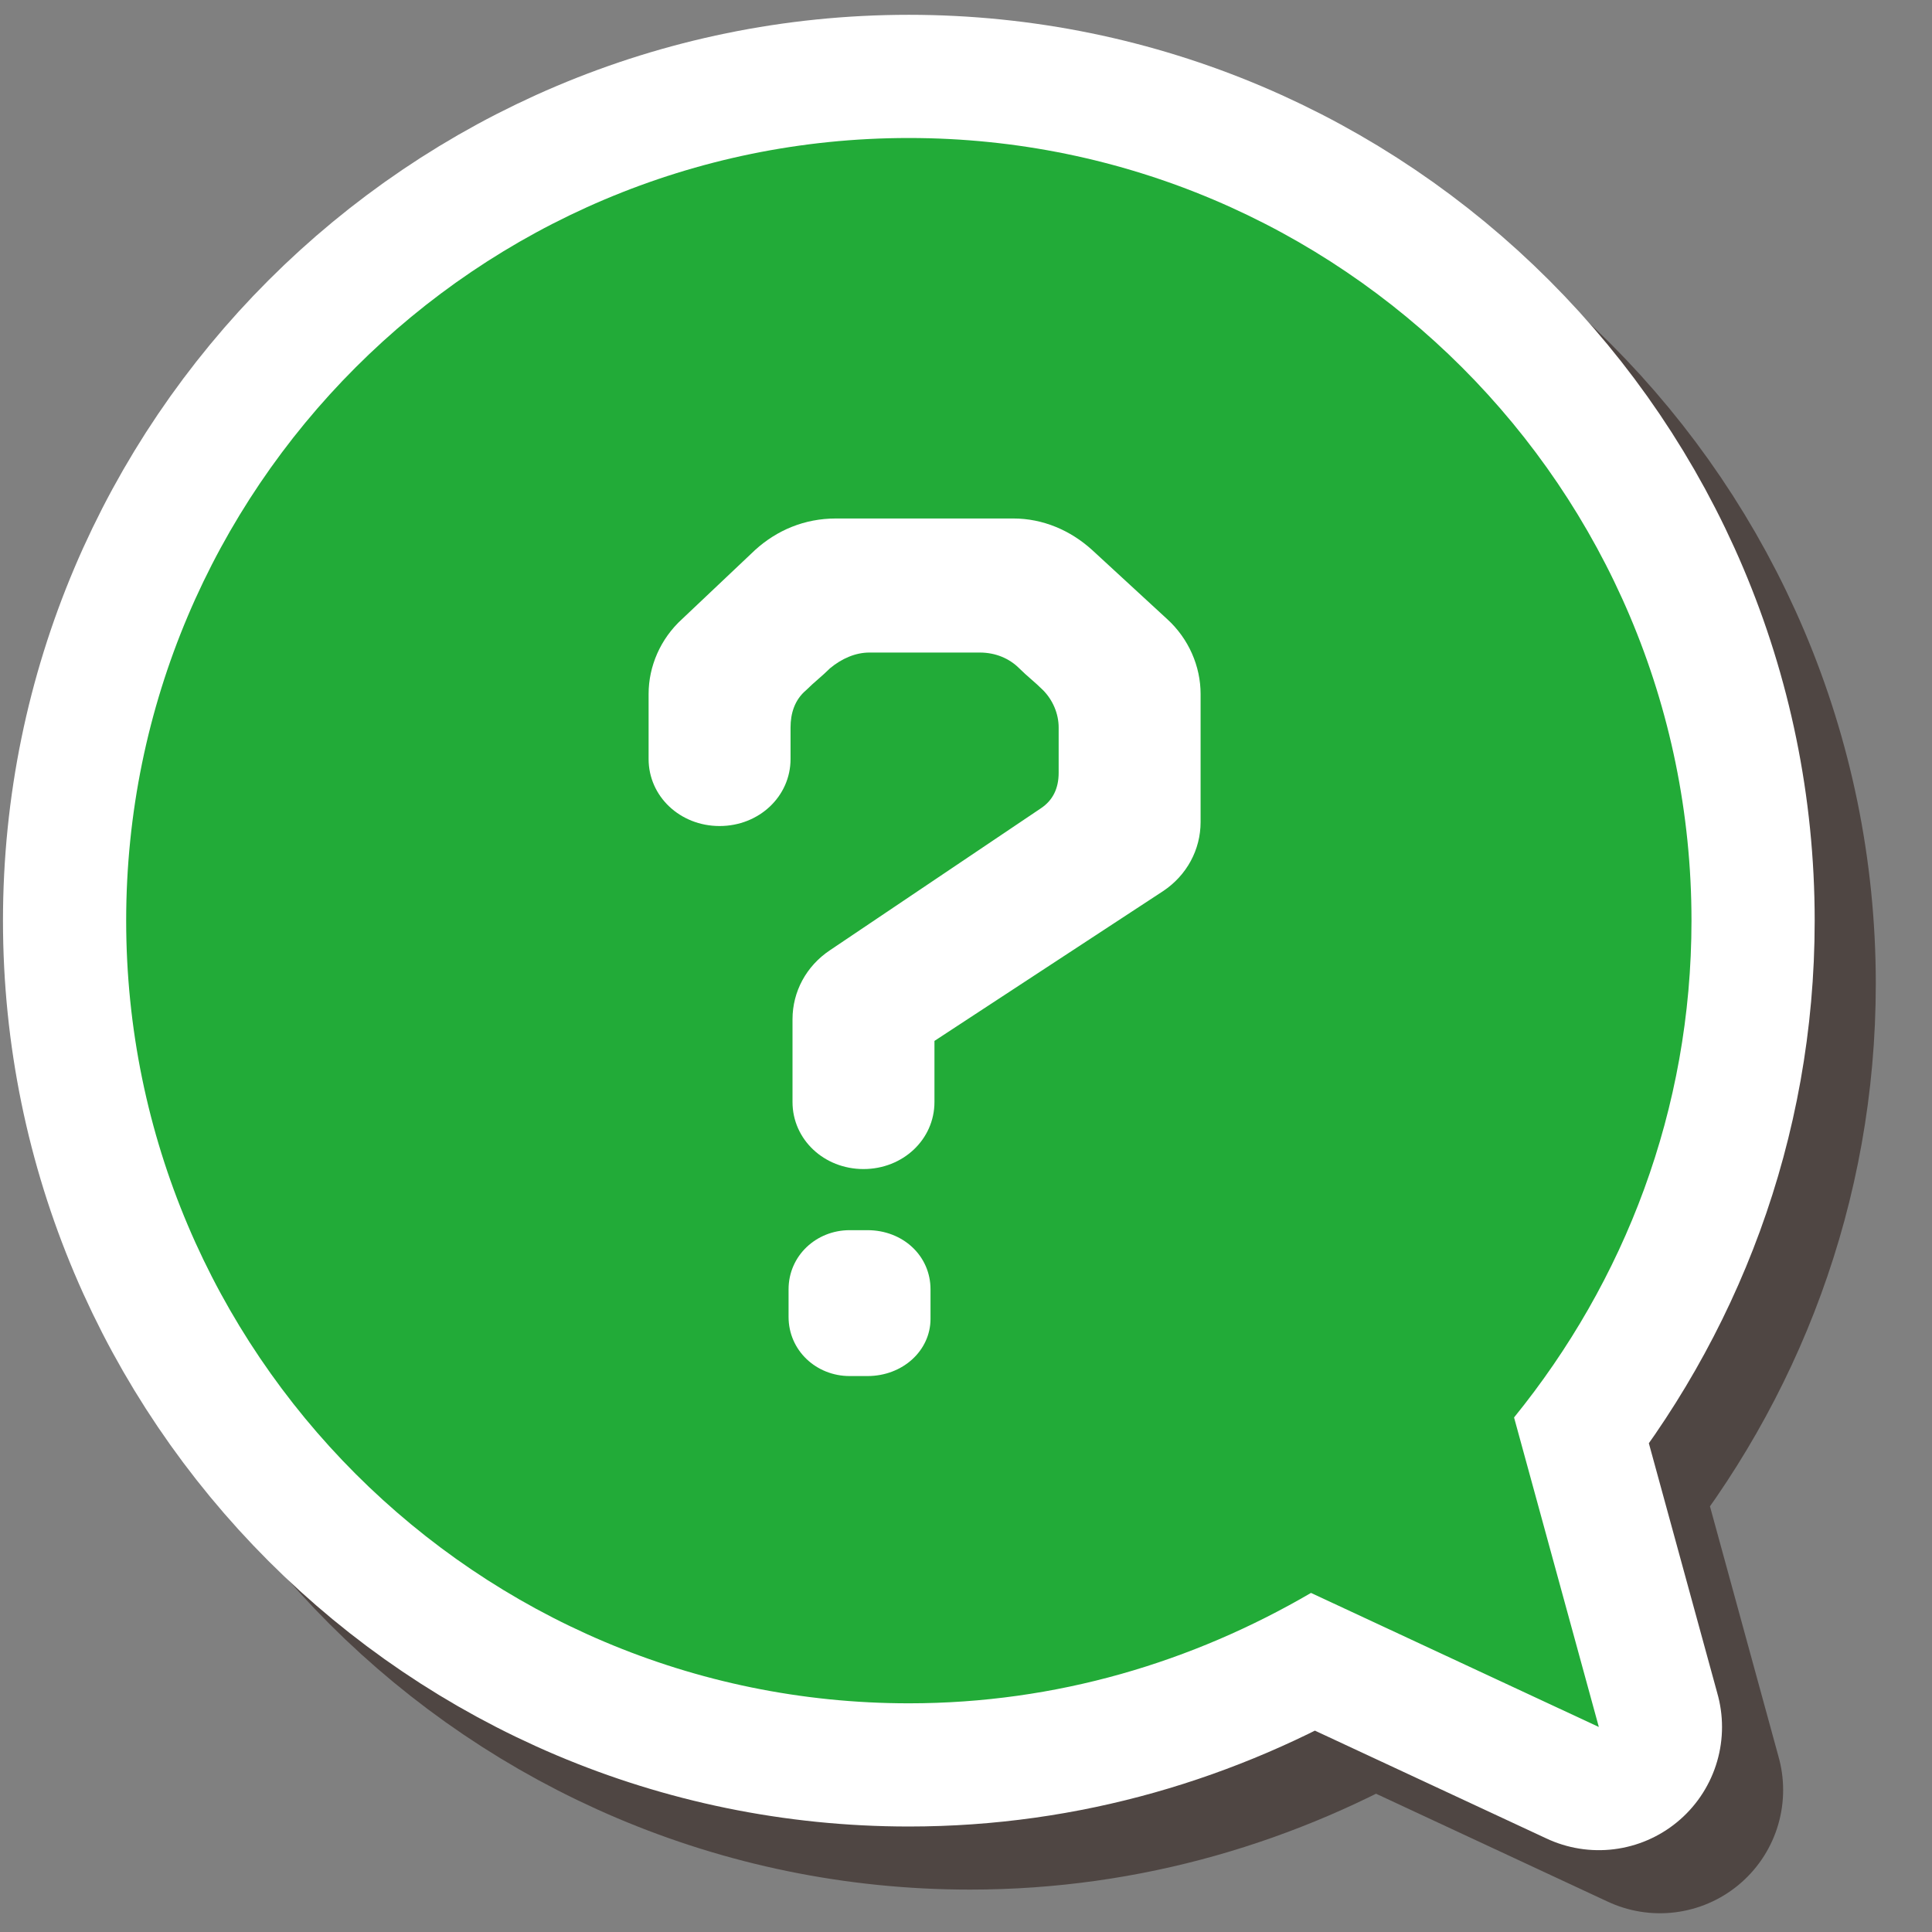 <?xml version="1.0" encoding="utf-8"?>
<!-- Generator: Adobe Illustrator 26.2.1, SVG Export Plug-In . SVG Version: 6.00 Build 0)  -->
<svg version="1.1" id="レイヤー_1" xmlns="http://www.w3.org/2000/svg" xmlns:xlink="http://www.w3.org/1999/xlink" x="0px"
	 y="0px" width="98px" height="98px" viewBox="0 0 98 98" style="enable-background:new 0 0 98 98;" xml:space="preserve">
<rect x="0" y="0" width="98" height="98" fill="#808080" stroke="none"/>
<style type="text/css">
	.st0{opacity:0.6;}
	.st1{fill:none;stroke:#2F201B;stroke-width:12.498;stroke-linecap:round;stroke-linejoin:round;stroke-miterlimit:10;}
	.st2{fill:#2F201B;}
	.st3{fill:none;stroke:#FFFFFF;stroke-width:12.498;stroke-linecap:round;stroke-linejoin:round;stroke-miterlimit:10;}
	.st4{fill:#22AB38;}
	.st5{fill:#FFFFFF;}
</style>
<g>
	<g class="st0">
		<path class="st1" d="M79.9,75.1c5.6-6.9,9-15.6,9-25.2c0-21.9-17.8-39.7-39.7-39.7c-21.9,0-39.7,17.8-39.7,39.7
			c0,21.9,17.8,39.7,39.7,39.7c7.5,0,14.4-2.1,20.4-5.6l14.6,6.8L79.9,75.1z"/>
		<path class="st2" d="M79.9,75.1c5.6-6.9,9-15.6,9-25.2c0-21.9-17.8-39.7-39.7-39.7c-21.9,0-39.7,17.8-39.7,39.7
			c0,21.9,17.8,39.7,39.7,39.7c7.5,0,14.4-2.1,20.4-5.6l14.6,6.8L79.9,75.1z"/>
		<path class="st2" d="M54.5,29.5c1.5,0,2.9,0.6,4,1.6l3.8,3.5c1.1,1,1.7,2.4,1.7,3.8v6.5c0,1.4-0.7,2.7-1.9,3.5l-11.6,7.6v3.1
			c0,1.9-1.6,3.4-3.6,3.4c-2,0-3.6-1.5-3.6-3.4v-4.2c0-1.4,0.7-2.7,1.9-3.5L55.7,44c0.6-0.4,0.9-1,0.9-1.8c0-0.8,0-1.6,0-2.3
			c0-0.7-0.3-1.4-0.8-1.9c-0.4-0.4-0.8-0.7-1.2-1.1c-0.5-0.5-1.2-0.8-2-0.8c-1.7,0-3.9,0-5.6,0c-0.7,0-1.4,0.3-2,0.8
			c-0.4,0.4-0.8,0.7-1.2,1.1c-0.6,0.5-0.8,1.2-0.8,1.9c0,0.5,0,1,0,1.6c0,1.9-1.6,3.4-3.6,3.4c-2,0-3.6-1.5-3.6-3.4v-3.3
			c0-1.4,0.6-2.8,1.7-3.8l3.7-3.5c1.1-1,2.5-1.6,4.1-1.6H54.5z M43.1,68.6c0-1.7,1.4-3,3.1-3h0.9c1.8,0,3.2,1.3,3.2,3V70
			c0,1.6-1.4,2.9-3.2,2.9h-0.9c-1.7,0-3.1-1.3-3.1-3V68.6z"/>
	</g>
	<g>
		<g>
			<g>
				<g>
					<path class="st3" d="M76.8,71.9c5.6-6.9,9-15.6,9-25.2C85.8,24.8,68,7,46.1,7C24.2,7,6.4,24.8,6.4,46.7
						c0,21.9,17.8,39.7,39.7,39.7c7.5,0,14.4-2.1,20.4-5.6l14.6,6.8L76.8,71.9z"/>
				</g>
				<g>
					<path class="st4" d="M76.8,71.9c5.6-6.9,9-15.6,9-25.2C85.8,24.8,68,7,46.1,7C24.2,7,6.4,24.8,6.4,46.7
						c0,21.9,17.8,39.7,39.7,39.7c7.5,0,14.4-2.1,20.4-5.6l14.6,6.8L76.8,71.9z"/>
				</g>
			</g>
			<g>
				<path class="st5" d="M51.4,26.3c1.5,0,2.9,0.6,4,1.6l3.8,3.5c1.1,1,1.7,2.4,1.7,3.8v6.5c0,1.4-0.7,2.7-1.9,3.5l-11.6,7.6v3.1
					c0,1.9-1.6,3.4-3.6,3.4c-2,0-3.6-1.5-3.6-3.4v-4.2c0-1.4,0.7-2.7,1.9-3.5l10.7-7.2c0.6-0.4,0.9-1,0.9-1.8c0-0.8,0-1.6,0-2.3
					c0-0.7-0.3-1.4-0.8-1.9c-0.4-0.4-0.8-0.7-1.2-1.1c-0.5-0.5-1.2-0.8-2-0.8c-1.7,0-3.9,0-5.6,0c-0.7,0-1.4,0.3-2,0.8
					c-0.4,0.4-0.8,0.7-1.2,1.1c-0.6,0.5-0.8,1.2-0.8,1.9c0,0.5,0,1,0,1.6c0,1.9-1.6,3.4-3.6,3.4c-2,0-3.6-1.5-3.6-3.4v-3.3
					c0-1.4,0.6-2.8,1.7-3.8l3.7-3.5c1.1-1,2.5-1.6,4.1-1.6H51.4z M40,65.4c0-1.7,1.4-3,3.1-3h0.9c1.8,0,3.2,1.3,3.2,3v1.5
					c0,1.6-1.4,2.9-3.2,2.9h-0.9c-1.7,0-3.1-1.3-3.1-3V65.4z"/>
			</g>
		</g>
	</g>
</g>
</svg>
